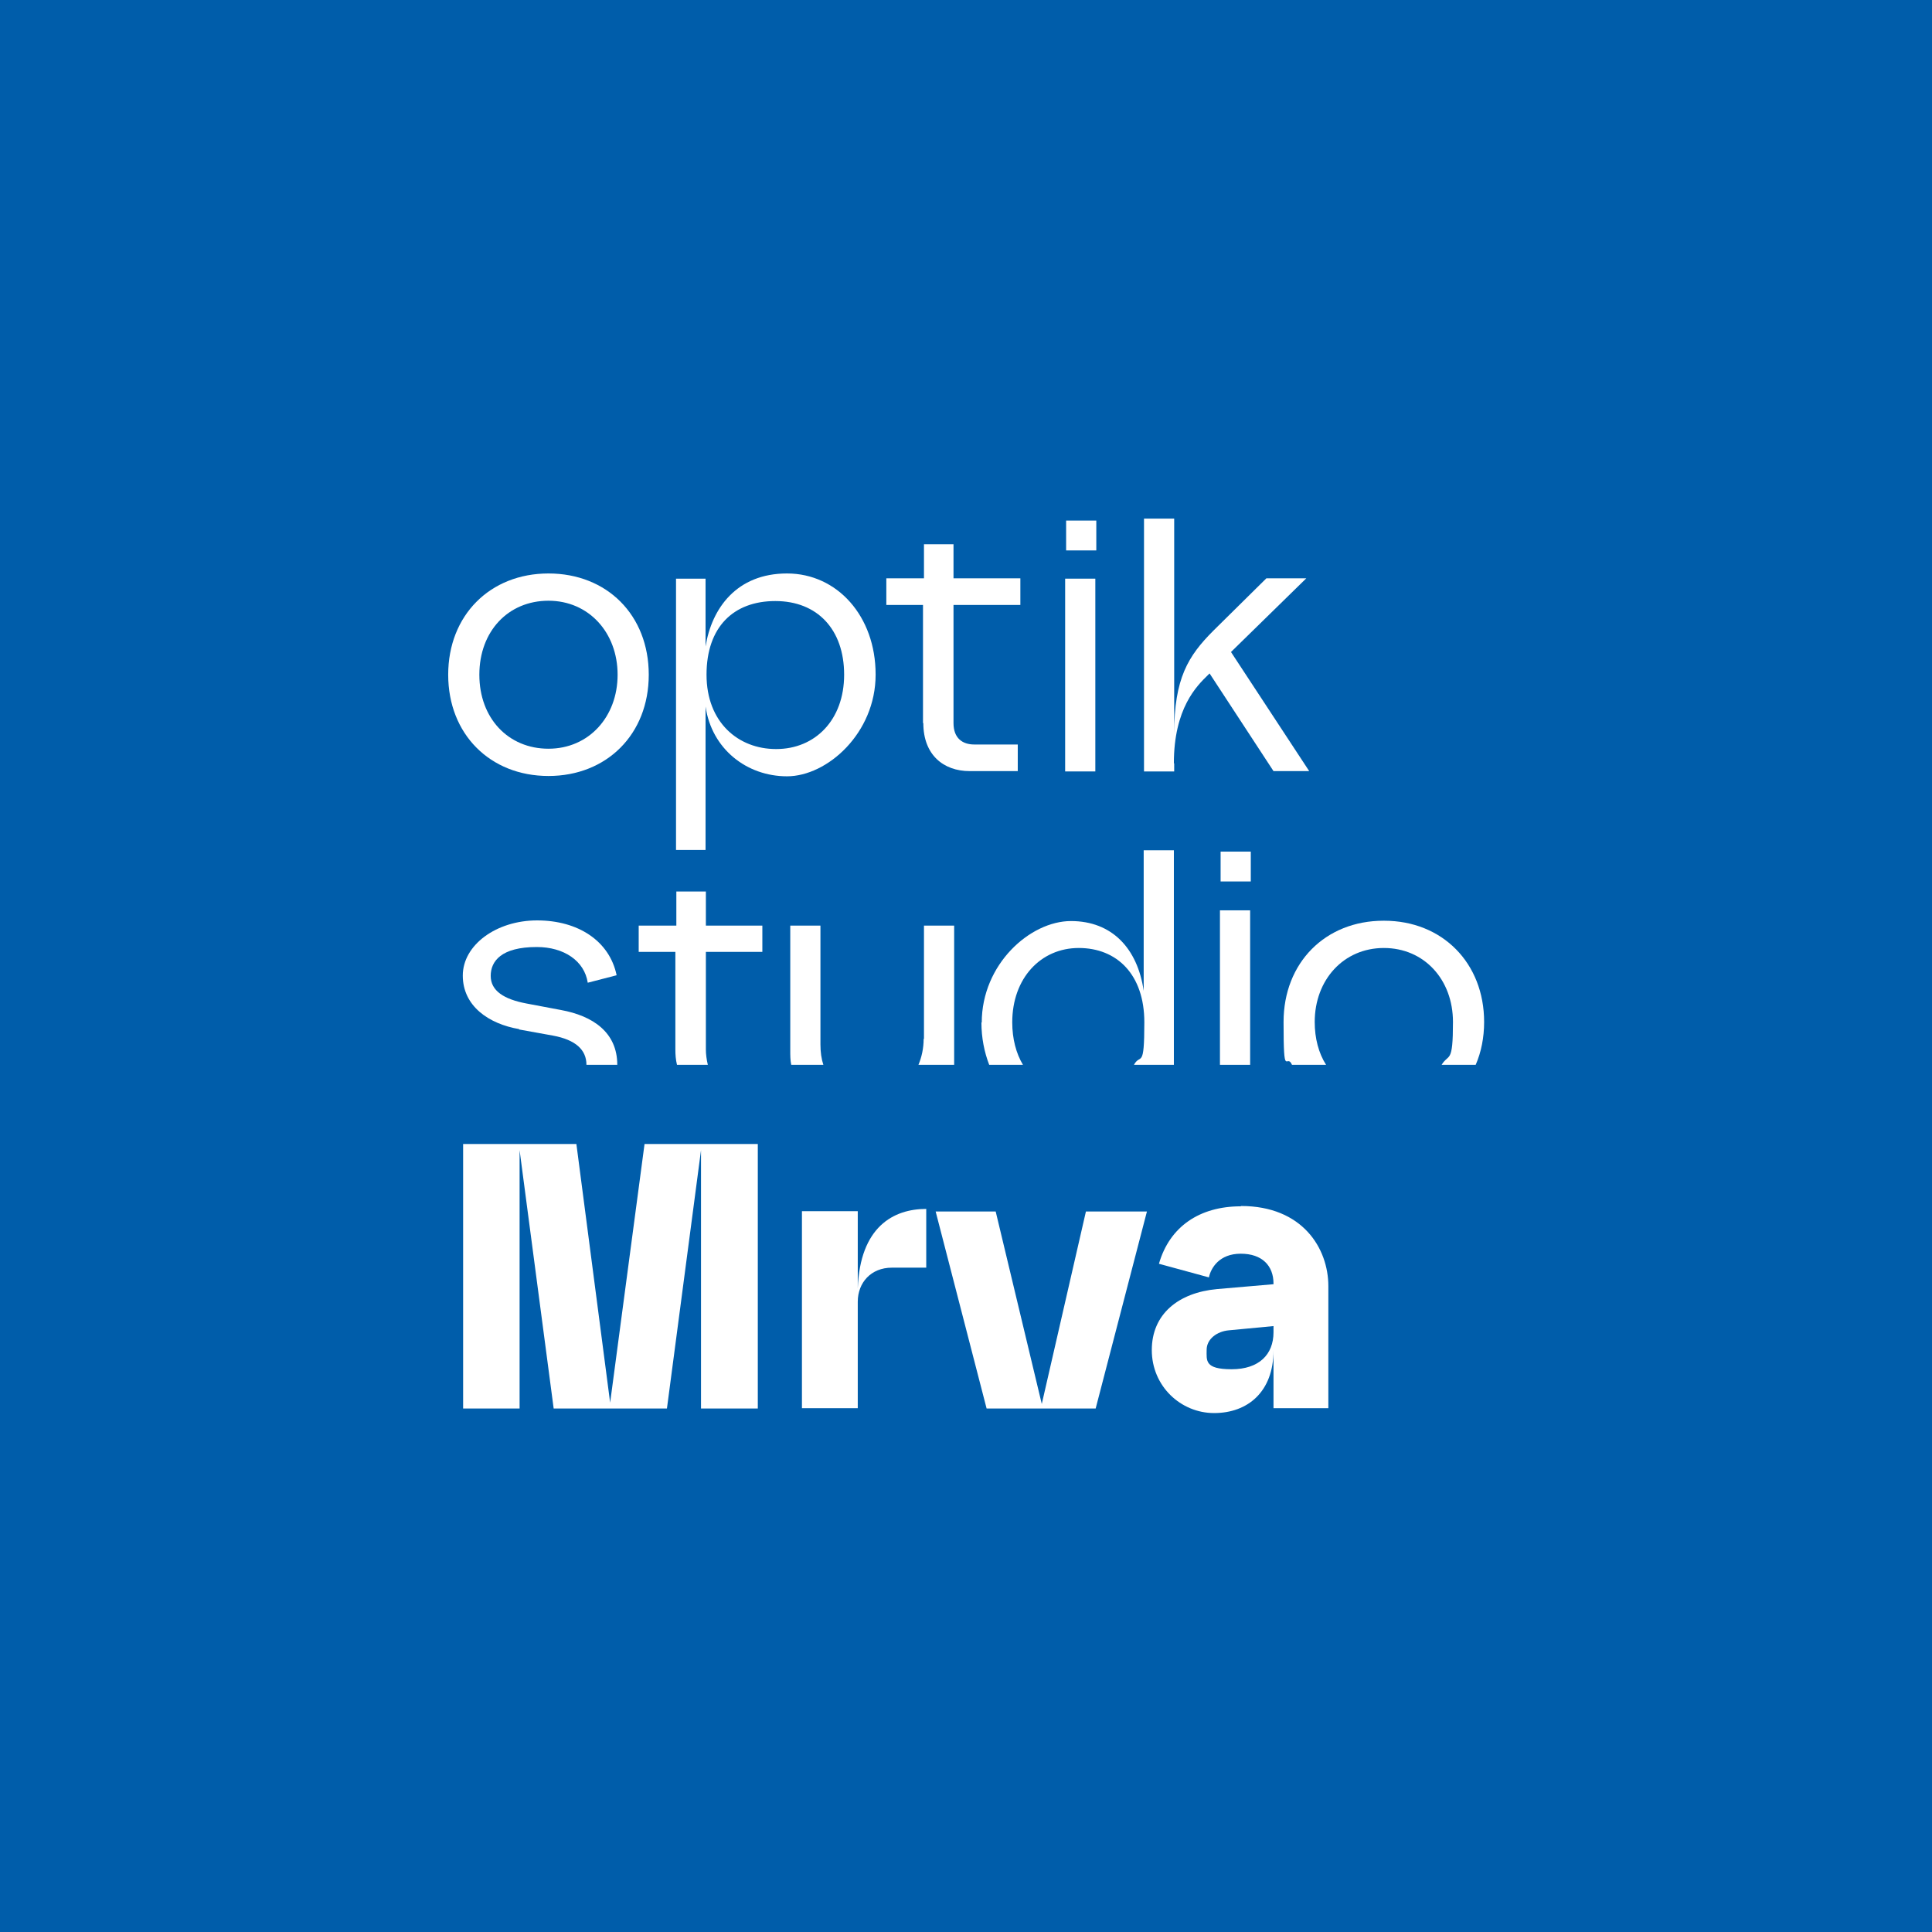 <svg xmlns="http://www.w3.org/2000/svg" xmlns:xlink="http://www.w3.org/1999/xlink" viewBox="0 0 595.3 595.3"><defs><style>      .st0 {        fill: #fff;      }      .st1 {        fill: #005daa;      }    </style></defs><g id="Layer_3"><rect class="st1" x="-5.7" y="-5.7" width="606.6" height="606.6"></rect></g><g id="Layer_1"><g><path class="st0" d="M169,239.1c17.9,0,30.9-12.8,30.9-31.2s-12.9-31.2-30.9-31.2-30.9,12.9-30.9,31.2,12.9,31.2,30.9,31.2ZM169,185.1c12.4,0,21.3,9.8,21.3,22.8s-8.9,22.8-21.3,22.8-21.3-9.4-21.3-22.8,8.9-22.8,21.3-22.8Z"></path><path class="st0" d="M269.8,207.8c0-17.9-11.8-31.1-27.3-31.1s-23.2,10.7-25.1,22.5v-20.9h-9.1v83.6h9.1v-44.2c1.9,13.1,12.7,21.5,25.1,21.5s27.3-13.3,27.3-31.3ZM239.1,230.8c-11.6,0-21.4-8.2-21.4-22.9s8.3-22.7,21.2-22.7,21.2,8.7,21.2,22.7-9,22.9-20.9,22.9Z"></path><path class="st0" d="M284.5,222.8h0c0,9.8,6.2,14.8,14.3,14.8h14.8v-8.2h-13.4c-3.6,0-6.4-1.9-6.4-6.6v-36.4h20.6v-8.2h-20.6v-10.5h-9.1v10.5h-11.6v8.2h11.3v36.4Z"></path><rect class="st0" x="328.2" y="178.3" width="9.3" height="59.4"></rect><path class="st0" d="M361.7,235.2c0-17,7.1-23.9,10.5-27.2l.5-.5,19.7,30.1h11l-24.1-36.7,23.2-22.7h-12.3l-16.3,16.1c-7.8,7.8-12.1,14.7-12.1,31.8v-66.3h-9.3v77.9h9.3v-2.5Z"></path><path class="st0" d="M159.9,317.2h0s10.5,1.9,10.5,1.9c7,1.3,10.3,4.4,10.3,9h9.5c0-10-7.5-15.1-17.4-16.9l-10.6-2c-6.9-1.3-11-3.9-11-8.5,0-4.5,3.2-8.9,14.2-8.9,8.4,0,14.7,4.3,15.7,11l8.9-2.3c-2.2-10.6-11.9-16.9-24.5-16.9s-22.9,7.6-22.9,17,8,14.9,17.4,16.5Z"></path><path class="st0" d="M217.4,274.7h-9v10.5h-11.6v8.1h11.3v30.1c0,1.5.1,3.1.5,4.7h9.5c-.4-1.7-.6-3.3-.6-4.7v-30.1h17.4v-8.1h-17.4v-10.5Z"></path><path class="st0" d="M252.8,321.9h0v-36.7h-9.3v38.5c0,1.5,0,3,.3,4.4h9.9c-.6-1.8-.9-3.9-.9-6.3Z"></path><path class="st0" d="M284.6,320.1h0c0,2.9-.6,5.6-1.6,8h11v-42.9h-9.3v34.9Z"></path><path class="st0" d="M302.4,315c0,4.8.9,9.2,2.4,13.1h10.4c-2.1-3.5-3.3-8-3.3-13.1,0-13.6,8.8-22.9,20.5-22.9s20.2,8.1,20.2,22.9-1.2,9.4-3.2,13.1h12.3v-66.1h-9.3v43.3c-1.9-13.1-9.8-21.5-22.4-21.5s-27.5,13.3-27.5,31.3Z"></path><rect class="st0" x="375.9" y="280.5" width="9.3" height="47.6"></rect><path class="st0" d="M426.3,283.7s0,0,0,0,0,0,0,0h0Z"></path><path class="st0" d="M426.3,283.7c-17.9,0-30.8,12.9-30.8,31.2s.9,9.3,2.6,13.2h10.5c-2.3-3.6-3.5-8.2-3.5-13.2,0-13,8.9-22.8,21.3-22.8s21.3,9.7,21.3,22.8-1.3,9.6-3.5,13.2h10.5c1.7-3.9,2.6-8.4,2.6-13.2,0-18.2-12.9-31.2-30.8-31.2Z"></path><polygon class="st0" points="188 432.2 177.6 352.5 142.7 352.5 142.7 434 160.1 434 160.1 354.4 170.6 434 205.5 434 216 354.4 216 434 233.5 434 233.5 352.5 198.6 352.5 188 432.2"></polygon><path class="st0" d="M264.3,397v-23.8h-17.2v60.7h17.2v-32.8c0-5.9,4.1-10.5,10.5-10.5h10.6v-18.1c-10.1,0-20.4,5.5-21.1,24.5Z"></path><polygon class="st0" points="321 432.6 306.8 373.3 288.3 373.3 304 434 337.6 434 353.4 373.3 334.6 373.3 321 432.6"></polygon><path class="st0" d="M382.3,371.7h0c-12.6,0-21.9,6.2-25.2,17.7l15.4,4.2c.6-2.9,3.2-7.3,9.8-7.3s10.1,3.7,10.1,9.2v.2l-17.4,1.5c-11.9,1.1-20.1,7.7-20.1,18.8s8.9,19.4,19.2,19.4,18.3-6.5,18.3-19.3v17.8h16.9v-37.6c0-11.7-8-24.7-26.9-24.7ZM392.4,410.5c0,6.9-4.5,11.4-12.9,11.4s-7.7-2.7-7.7-6,3.2-5.7,6.9-6l13.7-1.3v1.9Z"></path><rect class="st0" x="328.5" y="160.4" width="9.3" height="9.2"></rect><rect class="st0" x="376.1" y="262.4" width="9.3" height="9.2"></rect></g></g></svg>